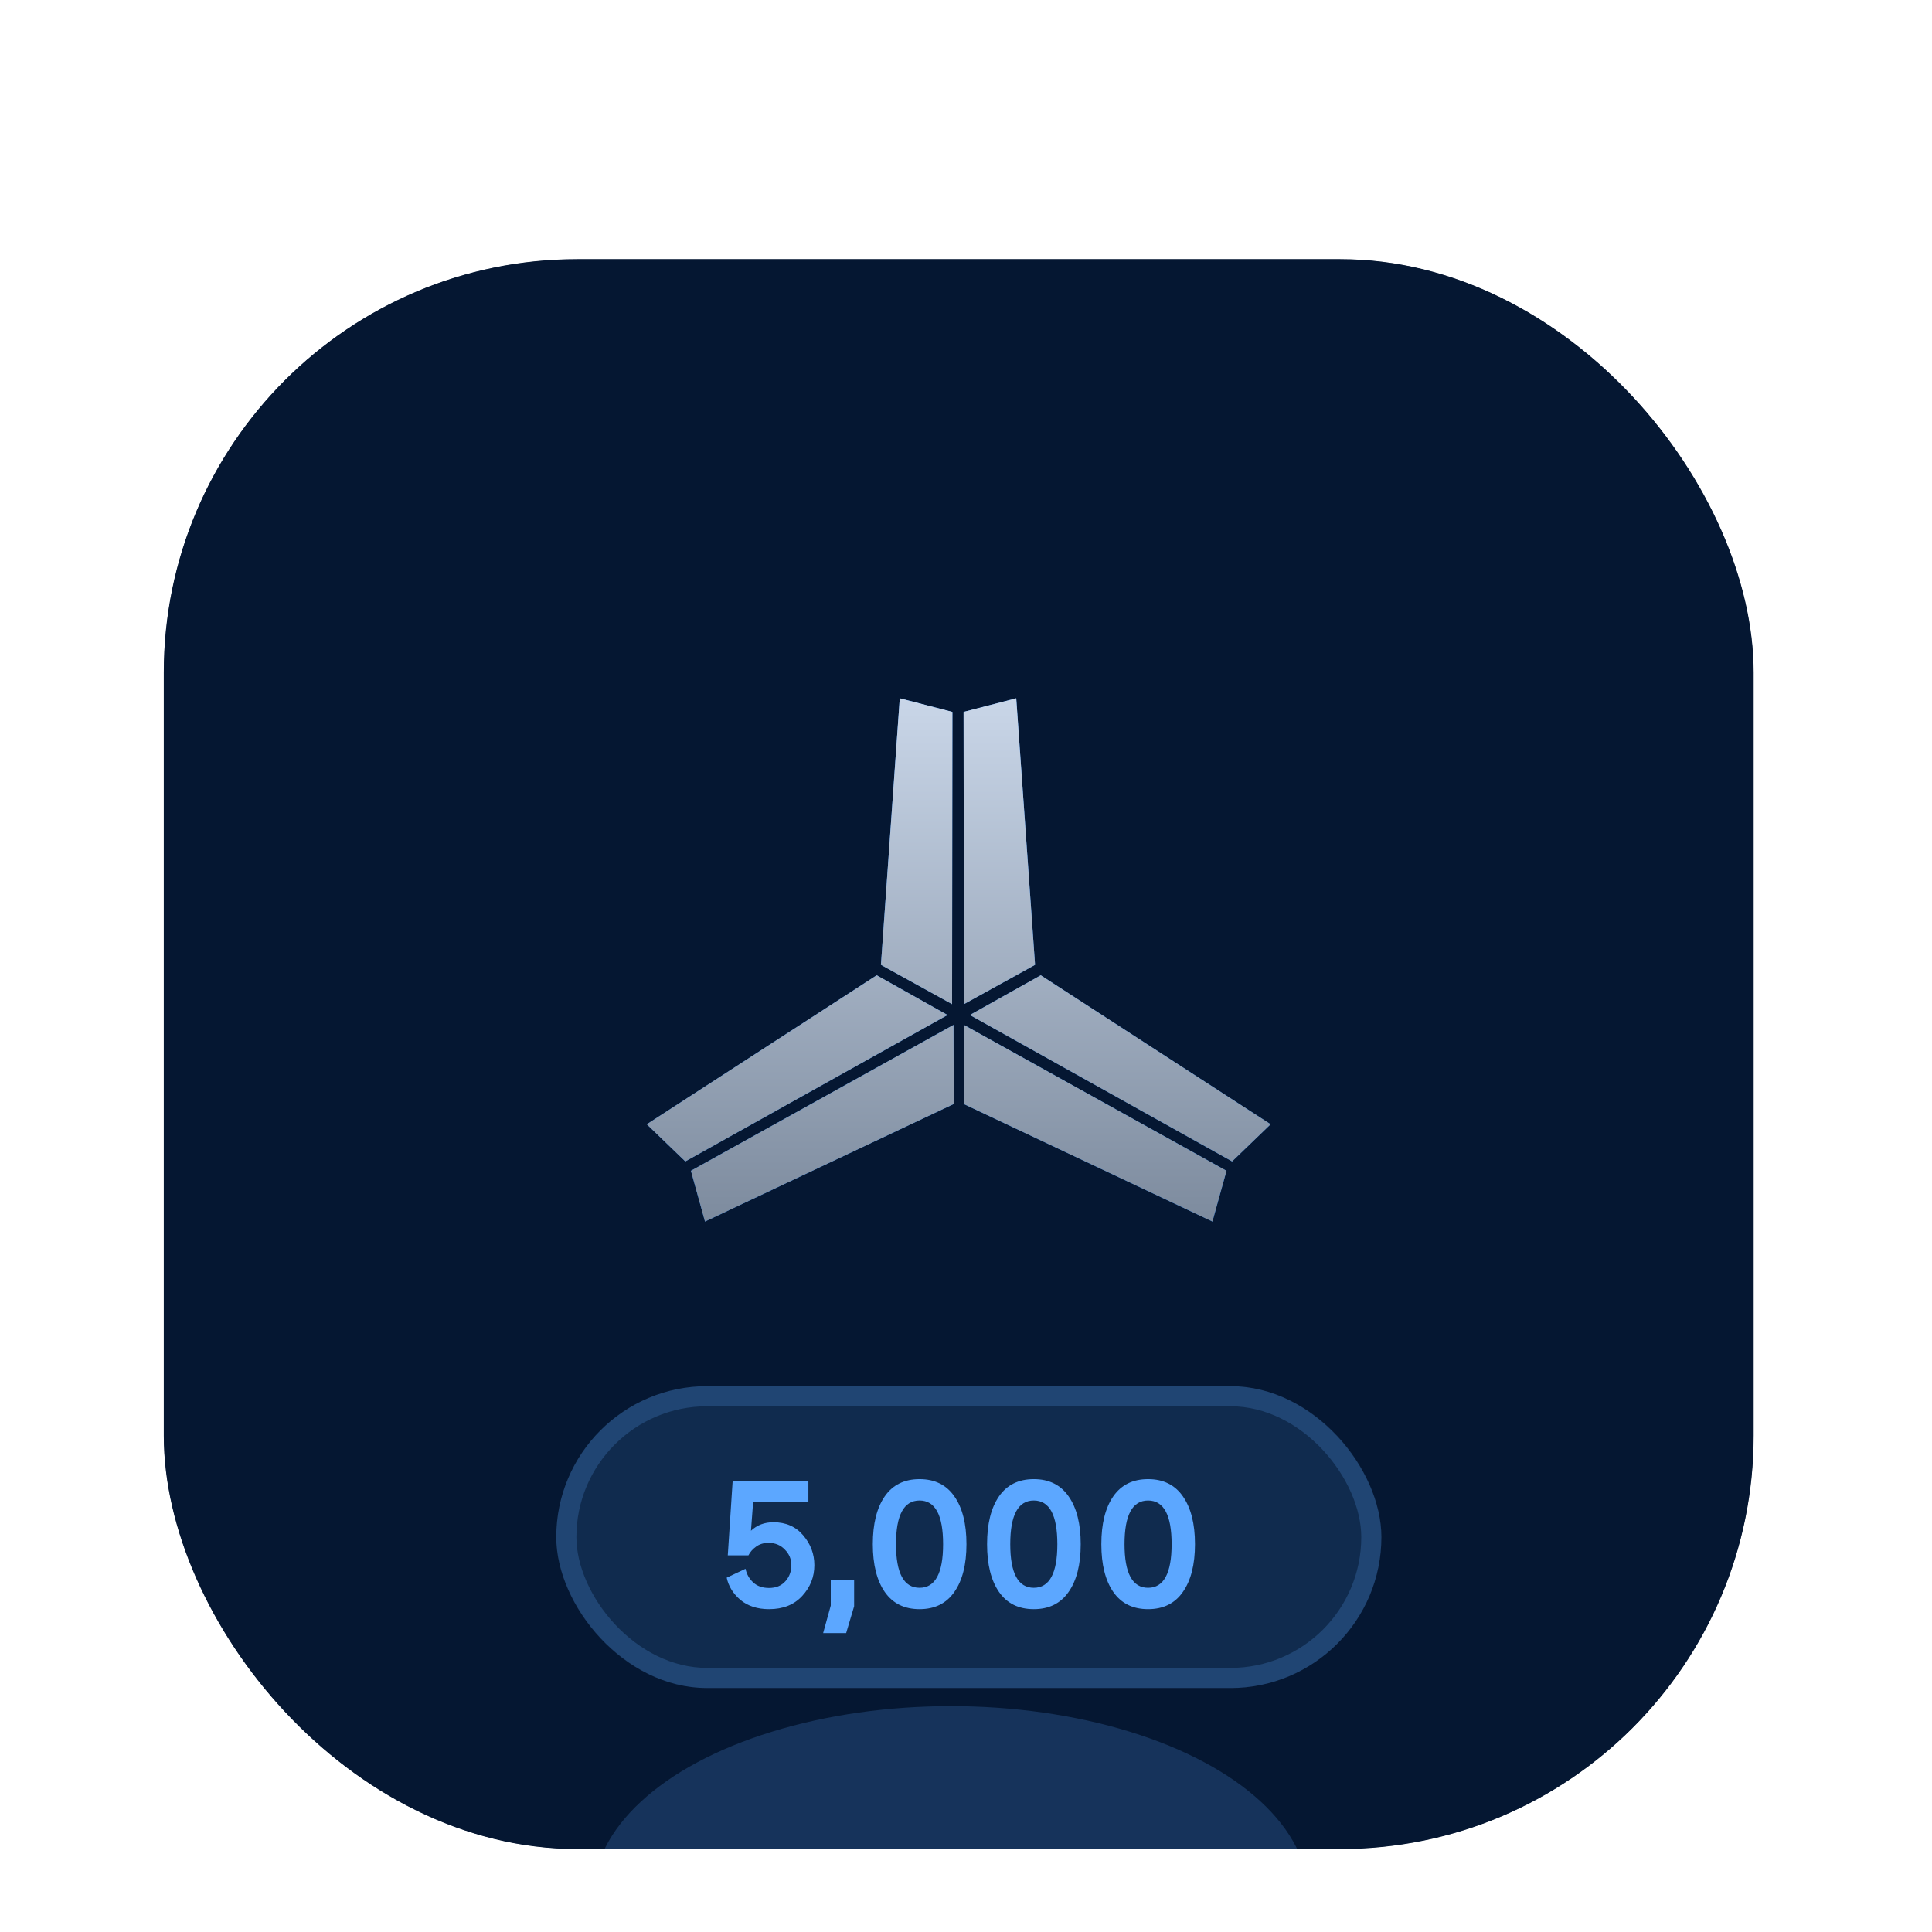 <svg width="96" height="96" viewBox="0 0 96 96" fill="none" xmlns="http://www.w3.org/2000/svg">
<g filter="url(#filter0_d_61263_96903)">
<g filter="url(#filter1_di_61263_96903)">
<g clip-path="url(#clip0_61263_96903)">
<rect x="8.138" y="4.978" width="79" height="79" rx="20.543" fill="#041733"/>
<g filter="url(#filter2_n_61263_96903)">
<rect x="8.138" y="4.978" width="79.01" height="79.01" fill="#071833" fill-opacity="0.66"/>
</g>
<g filter="url(#filter3_dddi_61263_96903)">
<path d="M47.084 41.745L34.053 49.021L32.138 47.174L43.562 39.77L47.084 41.745Z" fill="url(#paint0_linear_61263_96903)"/>
<path d="M47.084 41.745L34.053 49.021L32.138 47.174L43.562 39.77L47.084 41.745Z" fill="url(#paint1_linear_61263_96903)"/>
<path d="M47.379 42.237L34.331 49.485L35.031 52.008L47.391 46.167L47.379 42.237Z" fill="url(#paint2_linear_61263_96903)"/>
<path d="M47.379 42.237L34.331 49.485L35.031 52.008L47.391 46.167L47.379 42.237Z" fill="url(#paint3_linear_61263_96903)"/>
<path d="M47.897 42.237L60.945 49.485L60.245 52.008L47.885 46.167L47.897 42.237Z" fill="url(#paint4_linear_61263_96903)"/>
<path d="M47.897 42.237L60.945 49.485L60.245 52.008L47.885 46.167L47.897 42.237Z" fill="url(#paint5_linear_61263_96903)"/>
<path d="M48.191 41.745L61.223 49.021L63.138 47.174L51.714 39.77L48.191 41.745Z" fill="url(#paint6_linear_61263_96903)"/>
<path d="M48.191 41.745L61.223 49.021L63.138 47.174L51.714 39.77L48.191 41.745Z" fill="url(#paint7_linear_61263_96903)"/>
<path d="M47.897 41.207L47.88 26.684L50.496 26.008L51.432 39.253L47.897 41.207Z" fill="url(#paint8_linear_61263_96903)"/>
<path d="M47.897 41.207L47.88 26.684L50.496 26.008L51.432 39.253L47.897 41.207Z" fill="url(#paint9_linear_61263_96903)"/>
<path d="M47.308 41.207L47.324 26.684L44.709 26.008L43.773 39.253L47.308 41.207Z" fill="url(#paint10_linear_61263_96903)"/>
<path d="M47.308 41.207L47.324 26.684L44.709 26.008L43.773 39.253L47.308 41.207Z" fill="url(#paint11_linear_61263_96903)"/>
</g>
<g filter="url(#filter4_f_61263_96903)">
<ellipse cx="47.248" cy="86.358" rx="17.777" ry="9.481" fill="#5CA7FF" fill-opacity="0.2"/>
</g>
<rect x="27.641" y="60.977" width="41" height="15" rx="7.5" fill="#5CA7FF" fill-opacity="0.14"/>
<rect x="28.141" y="61.477" width="40" height="14" rx="7" stroke="#5CA7FF" stroke-opacity="0.21"/>
<path d="M38.215 71.005C38.557 71.005 38.827 70.894 39.025 70.672C39.223 70.451 39.322 70.183 39.322 69.871C39.322 69.572 39.214 69.314 38.998 69.097C38.788 68.876 38.518 68.764 38.188 68.764C37.942 68.764 37.735 68.828 37.567 68.954C37.399 69.073 37.273 69.218 37.189 69.385H36.163L36.406 65.677H40.168V66.731H37.423L37.315 68.162C37.615 67.879 37.987 67.739 38.431 67.739C39.049 67.739 39.541 67.954 39.907 68.386C40.279 68.819 40.465 69.314 40.465 69.871C40.465 70.46 40.261 70.972 39.853 71.41C39.451 71.843 38.905 72.058 38.215 72.058C37.639 72.058 37.165 71.906 36.793 71.6C36.427 71.287 36.199 70.918 36.109 70.493L37.045 70.052C37.099 70.316 37.225 70.54 37.423 70.727C37.621 70.912 37.885 71.005 38.215 71.005ZM40.902 73.246L41.28 71.879V70.627H42.441V71.915L42.045 73.246H40.902ZM47.42 71.204C47.024 71.773 46.448 72.058 45.692 72.058C44.936 72.058 44.36 71.773 43.964 71.204C43.568 70.633 43.37 69.841 43.37 68.828C43.37 67.814 43.568 67.022 43.964 66.451C44.36 65.882 44.936 65.597 45.692 65.597C46.448 65.597 47.024 65.882 47.42 66.451C47.822 67.022 48.023 67.814 48.023 68.828C48.023 69.841 47.822 70.633 47.42 71.204ZM45.692 66.659C44.912 66.659 44.522 67.382 44.522 68.828C44.522 70.273 44.912 70.996 45.692 70.996C46.472 70.996 46.862 70.273 46.862 68.828C46.862 67.382 46.472 66.659 45.692 66.659ZM53.097 71.204C52.701 71.773 52.125 72.058 51.369 72.058C50.613 72.058 50.037 71.773 49.641 71.204C49.245 70.633 49.047 69.841 49.047 68.828C49.047 67.814 49.245 67.022 49.641 66.451C50.037 65.882 50.613 65.597 51.369 65.597C52.125 65.597 52.701 65.882 53.097 66.451C53.499 67.022 53.7 67.814 53.7 68.828C53.7 69.841 53.499 70.633 53.097 71.204ZM51.369 66.659C50.589 66.659 50.199 67.382 50.199 68.828C50.199 70.273 50.589 70.996 51.369 70.996C52.149 70.996 52.539 70.273 52.539 68.828C52.539 67.382 52.149 66.659 51.369 66.659ZM58.775 71.204C58.379 71.773 57.803 72.058 57.047 72.058C56.291 72.058 55.715 71.773 55.319 71.204C54.923 70.633 54.725 69.841 54.725 68.828C54.725 67.814 54.923 67.022 55.319 66.451C55.715 65.882 56.291 65.597 57.047 65.597C57.803 65.597 58.379 65.882 58.775 66.451C59.177 67.022 59.378 67.814 59.378 68.828C59.378 69.841 59.177 70.633 58.775 71.204ZM57.047 66.659C56.267 66.659 55.877 67.382 55.877 68.828C55.877 70.273 56.267 70.996 57.047 70.996C57.827 70.996 58.217 70.273 58.217 68.828C58.217 67.382 57.827 66.659 57.047 66.659Z" fill="#5CA7FF"/>
</g>
</g>
</g>
<defs>
<filter id="filter0_d_61263_96903" x="-8.10623e-05" y="-8.53539e-05" width="95.276" height="95.276" filterUnits="userSpaceOnUse" color-interpolation-filters="sRGB">
<feFlood flood-opacity="0" result="BackgroundImageFix"/>
<feColorMatrix in="SourceAlpha" type="matrix" values="0 0 0 0 0 0 0 0 0 0 0 0 0 0 0 0 0 0 127 0" result="hardAlpha"/>
<feOffset dy="3.16"/>
<feGaussianBlur stdDeviation="4.069"/>
<feComposite in2="hardAlpha" operator="out"/>
<feColorMatrix type="matrix" values="0 0 0 0 0 0 0 0 0 0 0 0 0 0 0 0 0 0 0.25 0"/>
<feBlend mode="normal" in2="BackgroundImageFix" result="effect1_dropShadow_61263_96903"/>
<feBlend mode="normal" in="SourceGraphic" in2="effect1_dropShadow_61263_96903" result="shape"/>
</filter>
<filter id="filter1_di_61263_96903" x="4.978" y="4.978" width="85.321" height="85.321" filterUnits="userSpaceOnUse" color-interpolation-filters="sRGB">
<feFlood flood-opacity="0" result="BackgroundImageFix"/>
<feColorMatrix in="SourceAlpha" type="matrix" values="0 0 0 0 0 0 0 0 0 0 0 0 0 0 0 0 0 0 127 0" result="hardAlpha"/>
<feOffset dy="3.16"/>
<feGaussianBlur stdDeviation="1.58"/>
<feComposite in2="hardAlpha" operator="out"/>
<feColorMatrix type="matrix" values="0 0 0 0 0 0 0 0 0 0 0 0 0 0 0 0 0 0 0.25 0"/>
<feBlend mode="normal" in2="BackgroundImageFix" result="effect1_dropShadow_61263_96903"/>
<feBlend mode="normal" in="SourceGraphic" in2="effect1_dropShadow_61263_96903" result="shape"/>
<feColorMatrix in="SourceAlpha" type="matrix" values="0 0 0 0 0 0 0 0 0 0 0 0 0 0 0 0 0 0 127 0" result="hardAlpha"/>
<feOffset dy="1.58"/>
<feGaussianBlur stdDeviation="1.1"/>
<feComposite in2="hardAlpha" operator="arithmetic" k2="-1" k3="1"/>
<feColorMatrix type="matrix" values="0 0 0 0 0.788 0 0 0 0 0.839 0 0 0 0 0.91 0 0 0 0.31 0"/>
<feBlend mode="normal" in2="shape" result="effect2_innerShadow_61263_96903"/>
</filter>
<filter id="filter2_n_61263_96903" x="8.138" y="4.978" width="79.01" height="79.01" filterUnits="userSpaceOnUse" color-interpolation-filters="sRGB">
<feFlood flood-opacity="0" result="BackgroundImageFix"/>
<feBlend mode="normal" in="SourceGraphic" in2="BackgroundImageFix" result="shape"/>
<feTurbulence type="fractalNoise" baseFrequency="0.333 0.333" stitchTiles="stitch" numOctaves="3" result="noise" seed="5540" />
<feColorMatrix in="noise" type="luminanceToAlpha" result="alphaNoise" />
<feComponentTransfer in="alphaNoise" result="coloredNoise1">
<feFuncA type="discrete" tableValues="0 0 0 0 0 0 0 0 0 0 0 1 1 1 1 1 1 1 1 1 1 1 1 1 1 1 1 1 1 1 1 1 1 1 1 1 1 1 0 0 0 0 0 0 0 0 0 0 0 0 0 0 0 0 0 0 0 0 0 0 0 0 0 0 0 0 0 0 0 0 0 0 0 0 0 0 0 0 0 0 0 0 0 0 0 0 0 0 0 0 0 0 0 0 0 0 0 0 0 0 "/>
</feComponentTransfer>
<feComposite operator="in" in2="shape" in="coloredNoise1" result="noise1Clipped" />
<feFlood flood-color="rgba(201, 214, 232, 0.1)" result="color1Flood" />
<feComposite operator="in" in2="noise1Clipped" in="color1Flood" result="color1" />
<feMerge result="effect1_noise_61263_96903">
<feMergeNode in="shape" />
<feMergeNode in="color1" />
</feMerge>
</filter>
<filter id="filter3_dddi_61263_96903" x="13.255" y="7.124" width="68.767" height="63.767" filterUnits="userSpaceOnUse" color-interpolation-filters="sRGB">
<feFlood flood-opacity="0" result="BackgroundImageFix"/>
<feColorMatrix in="SourceAlpha" type="matrix" values="0 0 0 0 0 0 0 0 0 0 0 0 0 0 0 0 0 0 127 0" result="hardAlpha"/>
<feOffset/>
<feGaussianBlur stdDeviation="3.911"/>
<feComposite in2="hardAlpha" operator="out"/>
<feColorMatrix type="matrix" values="0 0 0 0 0.788 0 0 0 0 0.839 0 0 0 0 0.91 0 0 0 0.25 0"/>
<feBlend mode="normal" in2="BackgroundImageFix" result="effect1_dropShadow_61263_96903"/>
<feColorMatrix in="SourceAlpha" type="matrix" values="0 0 0 0 0 0 0 0 0 0 0 0 0 0 0 0 0 0 127 0" result="hardAlpha"/>
<feOffset/>
<feGaussianBlur stdDeviation="9.442"/>
<feComposite in2="hardAlpha" operator="out"/>
<feColorMatrix type="matrix" values="0 0 0 0 0.788 0 0 0 0 0.839 0 0 0 0 0.91 0 0 0 0.25 0"/>
<feBlend mode="normal" in2="effect1_dropShadow_61263_96903" result="effect2_dropShadow_61263_96903"/>
<feColorMatrix in="SourceAlpha" type="matrix" values="0 0 0 0 0 0 0 0 0 0 0 0 0 0 0 0 0 0 127 0" result="hardAlpha"/>
<feOffset/>
<feGaussianBlur stdDeviation="6.005"/>
<feComposite in2="hardAlpha" operator="out"/>
<feColorMatrix type="matrix" values="0 0 0 0 0.788 0 0 0 0 0.839 0 0 0 0 0.91 0 0 0 0.25 0"/>
<feBlend mode="normal" in2="effect2_dropShadow_61263_96903" result="effect3_dropShadow_61263_96903"/>
<feBlend mode="normal" in="SourceGraphic" in2="effect3_dropShadow_61263_96903" result="shape"/>
<feColorMatrix in="SourceAlpha" type="matrix" values="0 0 0 0 0 0 0 0 0 0 0 0 0 0 0 0 0 0 127 0" result="hardAlpha"/>
<feOffset dy="0.79"/>
<feGaussianBlur stdDeviation="0.316"/>
<feComposite in2="hardAlpha" operator="arithmetic" k2="-1" k3="1"/>
<feColorMatrix type="matrix" values="0 0 0 0 1 0 0 0 0 1 0 0 0 0 1 0 0 0 0.2 0"/>
<feBlend mode="normal" in2="shape" result="effect4_innerShadow_61263_96903"/>
</filter>
<filter id="filter4_f_61263_96903" x="9.481" y="56.887" width="75.534" height="58.941" filterUnits="userSpaceOnUse" color-interpolation-filters="sRGB">
<feFlood flood-opacity="0" result="BackgroundImageFix"/>
<feBlend mode="normal" in="SourceGraphic" in2="BackgroundImageFix" result="shape"/>
<feGaussianBlur stdDeviation="9.995" result="effect1_foregroundBlur_61263_96903"/>
</filter>
<linearGradient id="paint0_linear_61263_96903" x1="47.168" y1="16.694" x2="53.797" y2="52.118" gradientUnits="userSpaceOnUse">
<stop stop-color="#5CA7FF"/>
<stop offset="1" stop-color="#0266DB"/>
</linearGradient>
<linearGradient id="paint1_linear_61263_96903" x1="47.638" y1="26.008" x2="47.638" y2="52.008" gradientUnits="userSpaceOnUse">
<stop stop-color="#C9D6E8"/>
<stop offset="1" stop-color="#7D8B9E"/>
</linearGradient>
<linearGradient id="paint2_linear_61263_96903" x1="47.168" y1="16.694" x2="53.797" y2="52.118" gradientUnits="userSpaceOnUse">
<stop stop-color="#5CA7FF"/>
<stop offset="1" stop-color="#0266DB"/>
</linearGradient>
<linearGradient id="paint3_linear_61263_96903" x1="47.638" y1="26.008" x2="47.638" y2="52.008" gradientUnits="userSpaceOnUse">
<stop stop-color="#C9D6E8"/>
<stop offset="1" stop-color="#7D8B9E"/>
</linearGradient>
<linearGradient id="paint4_linear_61263_96903" x1="47.168" y1="16.694" x2="53.797" y2="52.118" gradientUnits="userSpaceOnUse">
<stop stop-color="#5CA7FF"/>
<stop offset="1" stop-color="#0266DB"/>
</linearGradient>
<linearGradient id="paint5_linear_61263_96903" x1="47.638" y1="26.008" x2="47.638" y2="52.008" gradientUnits="userSpaceOnUse">
<stop stop-color="#C9D6E8"/>
<stop offset="1" stop-color="#7D8B9E"/>
</linearGradient>
<linearGradient id="paint6_linear_61263_96903" x1="47.168" y1="16.694" x2="53.797" y2="52.118" gradientUnits="userSpaceOnUse">
<stop stop-color="#5CA7FF"/>
<stop offset="1" stop-color="#0266DB"/>
</linearGradient>
<linearGradient id="paint7_linear_61263_96903" x1="47.638" y1="26.008" x2="47.638" y2="52.008" gradientUnits="userSpaceOnUse">
<stop stop-color="#C9D6E8"/>
<stop offset="1" stop-color="#7D8B9E"/>
</linearGradient>
<linearGradient id="paint8_linear_61263_96903" x1="47.168" y1="16.694" x2="53.797" y2="52.118" gradientUnits="userSpaceOnUse">
<stop stop-color="#5CA7FF"/>
<stop offset="1" stop-color="#0266DB"/>
</linearGradient>
<linearGradient id="paint9_linear_61263_96903" x1="47.638" y1="26.008" x2="47.638" y2="52.008" gradientUnits="userSpaceOnUse">
<stop stop-color="#C9D6E8"/>
<stop offset="1" stop-color="#7D8B9E"/>
</linearGradient>
<linearGradient id="paint10_linear_61263_96903" x1="47.168" y1="16.694" x2="53.797" y2="52.118" gradientUnits="userSpaceOnUse">
<stop stop-color="#5CA7FF"/>
<stop offset="1" stop-color="#0266DB"/>
</linearGradient>
<linearGradient id="paint11_linear_61263_96903" x1="47.638" y1="26.008" x2="47.638" y2="52.008" gradientUnits="userSpaceOnUse">
<stop stop-color="#C9D6E8"/>
<stop offset="1" stop-color="#7D8B9E"/>
</linearGradient>
<clipPath id="clip0_61263_96903">
<rect x="8.138" y="4.978" width="79" height="79" rx="20.543" fill="white"/>
</clipPath>
</defs>
</svg>
